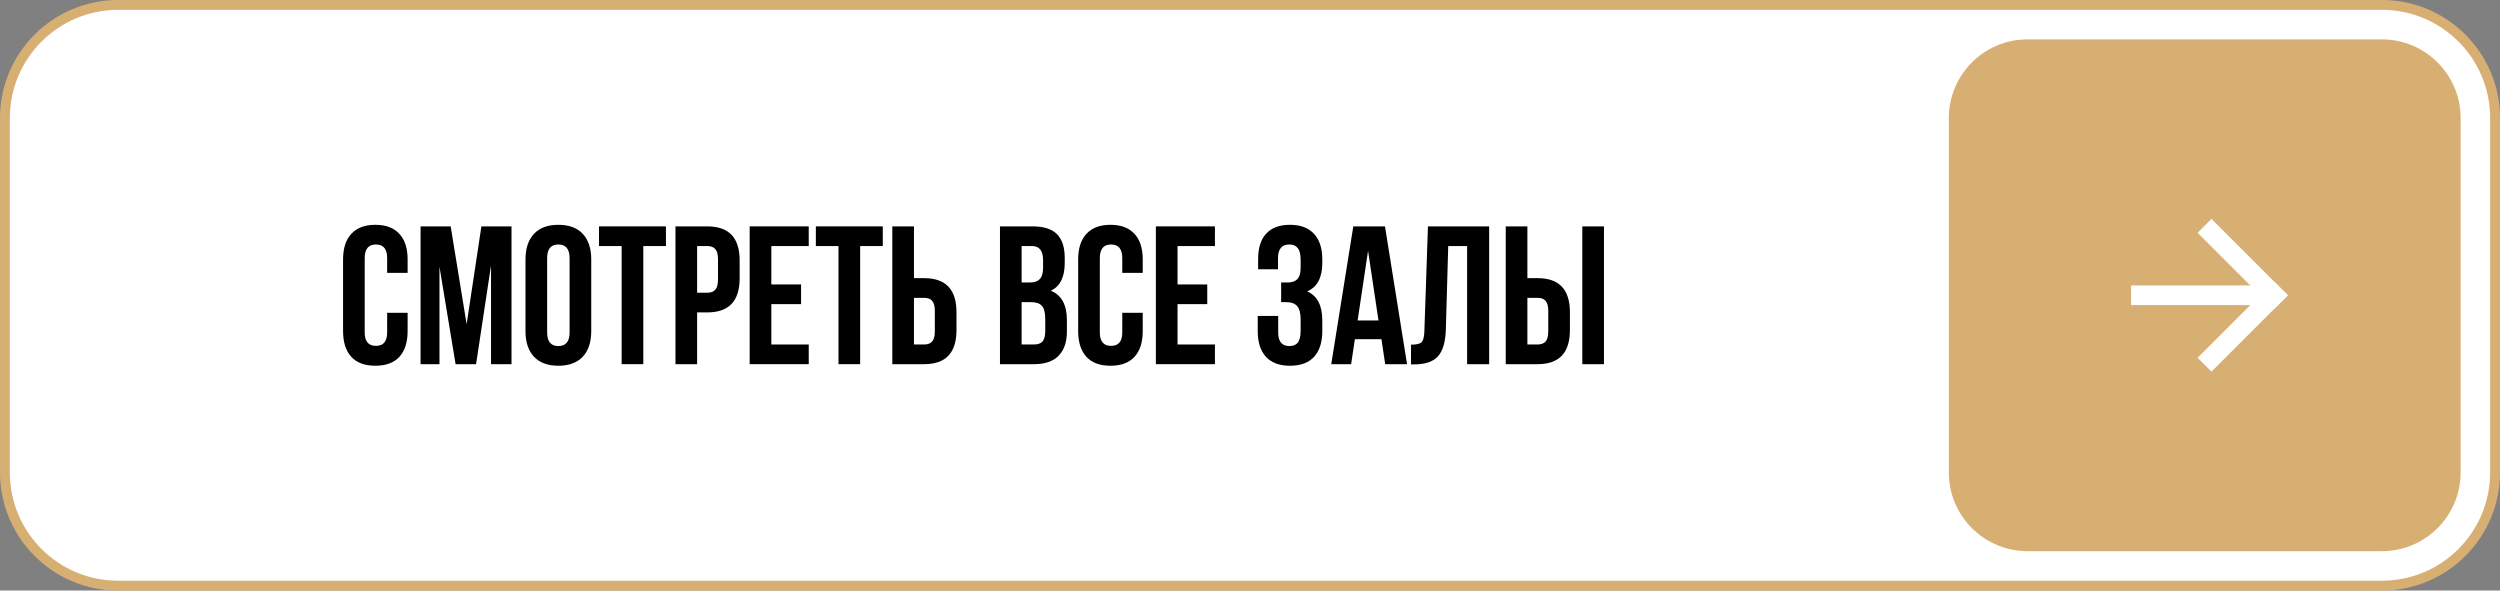 <?xml version="1.0" encoding="UTF-8"?> <svg xmlns="http://www.w3.org/2000/svg" width="254" height="60" viewBox="0 0 254 60" fill="none"><rect x="0" y="0" width="254" height="60" fill="#808080" stroke="none"/><path d="M12 0.5H242C248.351 0.5 253.5 5.649 253.5 12V48C253.5 54.351 248.351 59.5 242 59.5H12C5.649 59.5 0.5 54.351 0.5 48V12C0.5 5.649 5.649 0.5 12 0.5Z" fill="white"></path><path d="M12 0.5H242C248.351 0.5 253.5 5.649 253.5 12V48C253.5 54.351 248.351 59.5 242 59.5H12C5.649 59.5 0.5 54.351 0.5 48V12C0.5 5.649 5.649 0.5 12 0.5Z" stroke="#D7AF73"></path><path d="M156.223 37H152.983V23H155.183V28.26H156.223C158.41 28.26 159.503 29.413 159.503 31.72V33.54C159.503 35.847 158.41 37 156.223 37ZM155.183 35H156.223C156.583 35 156.85 34.9 157.023 34.7C157.21 34.5 157.303 34.16 157.303 33.68V31.58C157.303 31.1 157.21 30.76 157.023 30.56C156.85 30.36 156.583 30.26 156.223 30.26H155.183V35ZM162.963 37H160.763V23H162.963V37Z" fill="black"></path><path d="M143.359 37.02V35.02C143.893 35.02 144.246 34.94 144.419 34.78C144.606 34.607 144.706 34.207 144.719 33.58L145.079 23H151.299V37H149.059V25H147.139L146.899 33.46C146.859 34.74 146.593 35.653 146.099 36.2C145.606 36.747 144.806 37.02 143.699 37.02H143.359Z" fill="black"></path><path d="M140.715 23L142.955 37H140.735L140.355 34.46H137.655L137.275 37H135.255L137.495 23H140.715ZM138.995 25.48L137.935 32.56H140.055L138.995 25.48Z" fill="black"></path><path d="M132.145 27.22V26.44C132.145 25.84 132.045 25.427 131.845 25.2C131.658 24.96 131.378 24.84 131.005 24.84C130.232 24.84 129.845 25.3 129.845 26.22V27.36H127.825V26.32C127.825 25.187 128.098 24.327 128.645 23.74C129.192 23.14 129.998 22.84 131.065 22.84C132.132 22.84 132.945 23.147 133.505 23.76C134.065 24.36 134.345 25.227 134.345 26.36V26.72C134.345 28.213 133.832 29.173 132.805 29.6C133.832 30.053 134.345 31.033 134.345 32.54V33.64C134.345 34.773 134.065 35.647 133.505 36.26C132.945 36.86 132.132 37.16 131.065 37.16C129.998 37.16 129.185 36.86 128.625 36.26C128.065 35.647 127.785 34.773 127.785 33.64V32.1H129.865V33.78C129.865 34.7 130.245 35.16 131.005 35.16C131.378 35.16 131.658 35.047 131.845 34.82C132.045 34.58 132.145 34.167 132.145 33.58V32.48C132.145 31.84 132.032 31.387 131.805 31.12C131.578 30.84 131.212 30.7 130.705 30.7H130.165V28.7H130.825C131.265 28.7 131.592 28.587 131.805 28.36C132.032 28.133 132.145 27.753 132.145 27.22Z" fill="black"></path><path d="M119.637 25V28.9H122.657V30.9H119.637V35H123.437V37H117.437V23H123.437V25H119.637Z" fill="black"></path><path d="M114.022 31.78H116.102V33.64C116.102 34.773 115.822 35.647 115.262 36.26C114.702 36.86 113.889 37.16 112.822 37.16C111.755 37.16 110.942 36.86 110.382 36.26C109.822 35.647 109.542 34.773 109.542 33.64V26.36C109.542 25.227 109.822 24.36 110.382 23.76C110.942 23.147 111.755 22.84 112.822 22.84C113.889 22.84 114.702 23.147 115.262 23.76C115.822 24.36 116.102 25.227 116.102 26.36V27.72H114.022V26.22C114.022 25.3 113.642 24.84 112.882 24.84C112.122 24.84 111.742 25.3 111.742 26.22V33.78C111.742 34.687 112.122 35.14 112.882 35.14C113.642 35.14 114.022 34.687 114.022 33.78V31.78Z" fill="black"></path><path d="M104.917 23C106.05 23 106.877 23.267 107.397 23.8C107.917 24.32 108.177 25.127 108.177 26.22V26.72C108.177 28.16 107.703 29.1 106.757 29.54C107.85 29.967 108.397 30.967 108.397 32.54V33.68C108.397 34.76 108.11 35.587 107.537 36.16C106.977 36.72 106.15 37 105.057 37H101.597V23H104.917ZM104.777 30.7H103.797V35H105.057C105.443 35 105.73 34.9 105.917 34.7C106.103 34.487 106.197 34.127 106.197 33.62V32.4C106.197 31.76 106.083 31.32 105.857 31.08C105.643 30.827 105.283 30.7 104.777 30.7ZM104.857 25H103.797V28.7H104.657C105.097 28.7 105.423 28.587 105.637 28.36C105.863 28.133 105.977 27.753 105.977 27.22V26.44C105.977 25.48 105.603 25 104.857 25Z" fill="black"></path><path d="M93.899 37H90.659V23H92.859V28.26H93.899C96.086 28.26 97.179 29.413 97.179 31.72V33.54C97.179 35.847 96.086 37 93.899 37ZM92.859 35H93.899C94.259 35 94.526 34.9 94.699 34.7C94.886 34.5 94.979 34.16 94.979 33.68V31.58C94.979 31.1 94.886 30.76 94.699 30.56C94.526 30.36 94.259 30.26 93.899 30.26H92.859V35Z" fill="black"></path><path d="M82.891 25V23H89.691V25H87.391V37H85.191V25H82.891Z" fill="black"></path><path d="M78.367 25V28.9H81.387V30.9H78.367V35H82.167V37H76.167V23H82.167V25H78.367Z" fill="black"></path><path d="M71.868 23C74.055 23 75.148 24.153 75.148 26.46V28.28C75.148 30.587 74.055 31.74 71.868 31.74H70.828V37H68.628V23H71.868ZM71.868 25H70.828V29.74H71.868C72.228 29.74 72.495 29.64 72.668 29.44C72.855 29.24 72.948 28.9 72.948 28.42V26.32C72.948 25.84 72.855 25.5 72.668 25.3C72.495 25.1 72.228 25 71.868 25Z" fill="black"></path><path d="M60.859 25V23H67.659V25H65.359V37H63.159V25H60.859Z" fill="black"></path><path d="M55.59 26.22V33.78C55.59 34.7 55.97 35.16 56.73 35.16C57.49 35.16 57.87 34.7 57.87 33.78V26.22C57.87 25.3 57.49 24.84 56.73 24.84C55.97 24.84 55.59 25.3 55.59 26.22ZM53.39 33.64V26.36C53.39 25.24 53.676 24.373 54.25 23.76C54.823 23.147 55.65 22.84 56.73 22.84C57.81 22.84 58.636 23.147 59.21 23.76C59.783 24.373 60.07 25.24 60.07 26.36V33.64C60.07 34.76 59.783 35.627 59.21 36.24C58.636 36.853 57.81 37.16 56.73 37.16C55.65 37.16 54.823 36.853 54.25 36.24C53.676 35.627 53.39 34.76 53.39 33.64Z" fill="black"></path><path d="M45.789 23L47.41 32.94L48.91 23H51.969V37H49.889V26.96L48.37 37H46.289L44.65 27.1V37H42.73V23H45.789Z" fill="black"></path><path d="M39.334 31.78H41.414V33.64C41.414 34.773 41.135 35.647 40.575 36.26C40.014 36.86 39.201 37.16 38.135 37.16C37.068 37.16 36.255 36.86 35.694 36.26C35.135 35.647 34.855 34.773 34.855 33.64V26.36C34.855 25.227 35.135 24.36 35.694 23.76C36.255 23.147 37.068 22.84 38.135 22.84C39.201 22.84 40.014 23.147 40.575 23.76C41.135 24.36 41.414 25.227 41.414 26.36V27.72H39.334V26.22C39.334 25.3 38.955 24.84 38.194 24.84C37.434 24.84 37.054 25.3 37.054 26.22V33.78C37.054 34.687 37.434 35.14 38.194 35.14C38.955 35.14 39.334 34.687 39.334 33.78V31.78Z" fill="black"></path><path d="M198 12C198 7.582 201.582 4 206 4H242C246.418 4 250 7.582 250 12V48C250 52.418 246.418 56 242 56H206C201.582 56 198 52.418 198 48V12Z" fill="#D7AF73"></path><path d="M224.686 22.241L232.445 30L231.034 31.411L223.275 23.652L224.686 22.241Z" fill="white"></path><path d="M232.445 30L224.686 37.759L223.275 36.349L231.034 28.589L232.445 30Z" fill="white"></path><path d="M231.489 30.998H216.513V29.002H231.489V30.998Z" fill="white"></path></svg> 